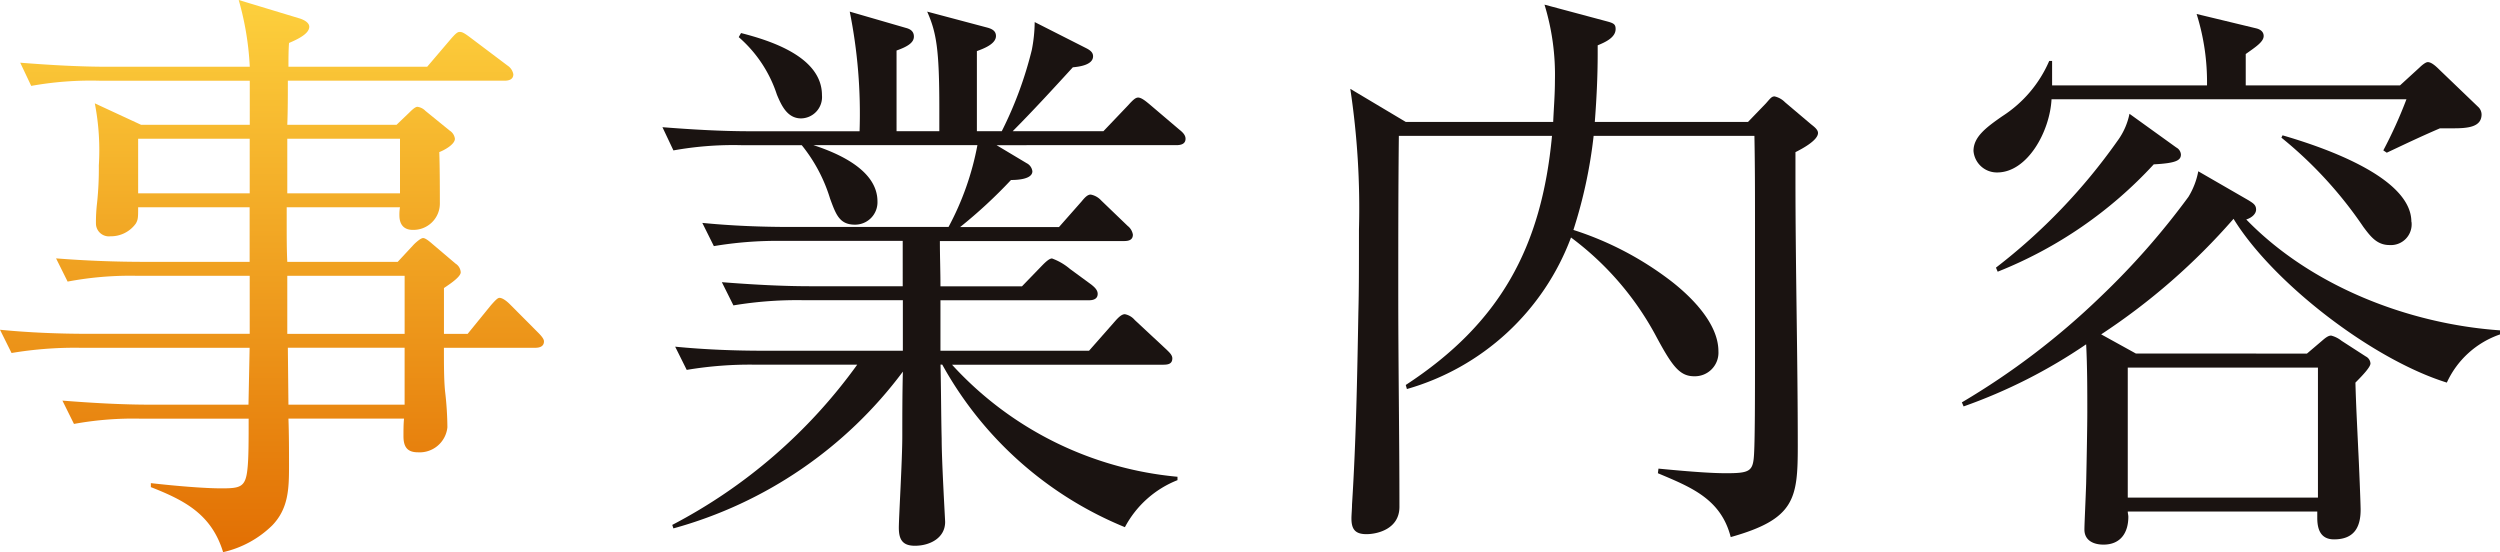 <svg xmlns="http://www.w3.org/2000/svg" xmlns:xlink="http://www.w3.org/1999/xlink" width="163" height="36" viewBox="0 0 163 36">
  <defs>
    <clipPath id="clip-path">
      <rect id="長方形_24712" data-name="長方形 24712" width="163" height="36" fill="none"/>
    </clipPath>
    <linearGradient id="linear-gradient" x1="0.5" x2="0.5" y2="1" gradientUnits="objectBoundingBox">
      <stop offset="0" stop-color="#fdd03d"/>
      <stop offset="1" stop-color="#e26f03"/>
    </linearGradient>
  </defs>
  <g id="グループ_61670" data-name="グループ 61670" transform="translate(0 0.001)">
    <g id="グループ_61669" data-name="グループ 61669" transform="translate(0 -0.001)" clip-path="url(#clip-path)">
      <path id="パス_22752" data-name="パス 22752" d="M27.851,4.353,29.4,2.536c.264-.3.414-.455.565-.455s.264.038.716.379l2.412,1.817a.855.855,0,0,1,.377.568c0,.341-.3.416-.565.416H18.768c0,.946,0,1.931-.037,2.877h7.123l.829-.795c.113-.114.377-.379.528-.379a.879.879,0,0,1,.527.265l1.583,1.287a.735.735,0,0,1,.339.53c0,.378-.716.757-1.018.87.037,1.06.037,2.726.037,3.331a1.721,1.721,0,0,1-1.771,1.741c-.6,0-.867-.379-.867-.946a2.688,2.688,0,0,1,.038-.53H18.693V14.65c0,.795,0,1.628.038,2.423h7.2l1.055-1.136c.151-.151.452-.416.6-.416.113,0,.3.114.6.379L29.7,17.186a.718.718,0,0,1,.339.568c0,.265-.565.681-1.093,1.022v2.991h1.545L32,19.912c.3-.341.452-.492.565-.492.226,0,.527.265.678.416l1.847,1.855c.226.227.377.417.377.568,0,.341-.3.417-.565.417H28.944c0,1.1,0,2.082.075,2.839a21.02,21.02,0,0,1,.151,2.347,1.819,1.819,0,0,1-1.922,1.628c-.716,0-.942-.379-.942-1.06,0-.341,0-.8.038-1.136H18.806c.038,1.022.038,2.082.038,3.1,0,1.476-.038,2.763-1.093,3.861A6.679,6.679,0,0,1,14.547,36c-.754-2.461-2.488-3.369-4.711-4.24V31.5c1.658.189,3.505.341,4.6.341,1.243,0,1.582-.076,1.7-1.287.076-.681.076-1.817.076-3.255H9.233a21.438,21.438,0,0,0-4.41.341L4.07,26.12c1.922.151,3.844.265,5.8.265h6.331l.075-3.71H5.2a24.88,24.88,0,0,0-4.447.341L0,21.5c1.922.189,3.882.265,5.8.265H16.281V17.981H8.856a21.819,21.819,0,0,0-4.447.379l-.754-1.514c1.922.152,3.881.227,5.8.227h6.821V13.514H9.007c0,.644,0,.8-.151,1.06a2,2,0,0,1-1.658.832.843.843,0,0,1-.942-.832,10.685,10.685,0,0,1,.075-1.363,21.216,21.216,0,0,0,.113-2.423,16.049,16.049,0,0,0-.263-4.05L9.2,8.138h7.085V5.262h-9.8A22.037,22.037,0,0,0,2.035,5.6L1.319,4.088c1.922.151,3.844.265,5.766.265h9.2A19.084,19.084,0,0,0,15.564,0l4,1.211c.339.114.6.3.6.53,0,.416-.6.757-1.319,1.06-.038.492-.038,1.022-.038,1.552ZM16.281,9.047H9.007v3.558h7.274Zm2.45,3.558H26.08V9.047H18.731Zm0,9.161h7.651V17.981H18.731Zm.075,4.618h7.575v-3.71H18.768Z" transform="translate(0 0)" fill="url(#linear-gradient)"/>
      <path id="パス_22753" data-name="パス 22753" d="M128.316,36.778c-.792,0-1.056-.378-1.056-1.173,0-.681.226-4.391.226-5.981,0-1.1,0-2.764.038-4.2a27.871,27.871,0,0,1-14.962,10.221l-.075-.227a34.529,34.529,0,0,0,12.06-10.448h-6.67a24.849,24.849,0,0,0-4.447.341l-.753-1.514c1.922.189,3.882.265,5.8.265h9.045V20.765h-6.6a25.119,25.119,0,0,0-4.447.341l-.754-1.514c1.922.151,3.882.265,5.8.265h5.992V16.9H119.61a24.734,24.734,0,0,0-4.41.341l-.753-1.514c1.922.189,3.844.265,5.8.265H130.5a18.4,18.4,0,0,0,1.884-5.337h-10.7c1.62.53,4.183,1.628,4.183,3.672a1.461,1.461,0,0,1-1.47,1.515c-1.017,0-1.243-.681-1.62-1.7a10.327,10.327,0,0,0-1.847-3.482h-3.92a22.009,22.009,0,0,0-4.447.341l-.716-1.514c1.922.152,3.845.265,5.766.265H124.7a33.759,33.759,0,0,0-.641-7.8l3.655,1.06c.3.076.528.227.528.568,0,.378-.377.643-1.131.908V9.75H129.9V8.235c0-3.823-.189-4.921-.792-6.284l3.844,1.022c.3.076.641.189.641.568,0,.53-.829.832-1.244.984V9.75h1.621a24.953,24.953,0,0,0,1.96-5.3,9.907,9.907,0,0,0,.188-1.817l3.354,1.7c.3.151.452.3.452.53,0,.568-.9.681-1.319.719-1.281,1.4-2.563,2.8-3.92,4.165H140.6l1.621-1.7c.339-.378.49-.492.641-.492.226,0,.528.265.716.416l1.96,1.666c.189.151.415.341.415.605,0,.341-.3.417-.6.417H133.63l1.96,1.173a.684.684,0,0,1,.377.53c0,.53-1.017.568-1.394.568A31.836,31.836,0,0,1,131.255,16H137.7l1.47-1.666c.188-.227.377-.454.6-.454a1.223,1.223,0,0,1,.678.379l1.733,1.666a.9.9,0,0,1,.339.568c0,.341-.264.417-.565.417H129.936c0,.984.038,1.968.038,2.953h5.314l1.319-1.363c.188-.19.452-.454.641-.454a3.846,3.846,0,0,1,1.168.681l1.394,1.022c.188.152.415.341.415.606,0,.341-.3.416-.565.416h-9.686v3.293h9.686l1.7-1.93c.264-.3.452-.454.641-.454a1.127,1.127,0,0,1,.641.379l2.073,1.93c.151.152.377.341.377.568,0,.379-.3.416-.6.416H130.728a22.7,22.7,0,0,0,14.7,7.306V32.5A6.632,6.632,0,0,0,142,35.566a23.958,23.958,0,0,1-11.909-10.6h-.113c.037,1.628.037,3.256.075,4.845,0,1.477.226,5.262.226,5.414,0,1.06-1.018,1.552-1.959,1.552M122.248,7.4a1.392,1.392,0,0,1-1.357,1.514c-.9,0-1.281-.833-1.582-1.552a8.417,8.417,0,0,0-2.488-3.748l.151-.265c1.922.492,5.276,1.552,5.276,4.05" transform="translate(-68.656 -1.194)" fill="#1a1311"/>
      <path id="パス_22754" data-name="パス 22754" d="M231.154,9.335c-.038,3.445-.038,6.89-.038,10.335,0,4.618.076,9.237.076,13.855,0,1.439-1.432,1.779-2.149,1.779s-.98-.3-.98-1.022c0-.227.038-.643.038-.908.264-4.164.339-8.328.414-12.53.038-1.439.038-2.839.038-5.375a52.249,52.249,0,0,0-.565-9.2l3.618,2.158h9.611c.037-.871.113-1.779.113-2.688A15.626,15.626,0,0,0,240.651.78l4.108,1.1c.415.114.528.19.528.493,0,.568-.716.87-1.169,1.06V4c0,1.476-.075,2.953-.188,4.429h9.987l1.169-1.211c.3-.341.377-.455.566-.455a1.373,1.373,0,0,1,.678.379l1.7,1.438c.188.151.453.341.453.568,0,.492-1.093,1.06-1.47,1.249v1.779c0,5.792.151,11.622.151,17.376,0,3.445-.188,4.77-4.372,5.943-.641-2.5-2.6-3.255-4.749-4.164l.038-.3c2.336.227,3.58.3,4.409.3,1.47,0,1.734-.114,1.81-1.06.075-.87.075-3.975.075-7.192V15.128c0-1.931,0-3.861-.038-5.792H243.854a31.237,31.237,0,0,1-1.319,6.133A20.926,20.926,0,0,1,248.9,18.8c1.319,1.022,3.09,2.764,3.09,4.581a1.537,1.537,0,0,1-1.583,1.628c-.979,0-1.47-.719-2.563-2.763a19.426,19.426,0,0,0-5.465-6.284,16.16,16.16,0,0,1-10.7,9.88l-.075-.265c6.143-4.013,8.857-8.972,9.535-16.24Z" transform="translate(-139.949 -0.477)" fill="#1a1311"/>
      <path id="パス_22755" data-name="パス 22755" d="M353.746,24.487l.98-.833c.3-.265.452-.341.6-.341a1.828,1.828,0,0,1,.678.341l1.583,1.022a.547.547,0,0,1,.3.454c0,.227-.452.719-.98,1.249.038,1.477.113,2.8.188,4.467.038.643.151,3.445.151,3.823,0,1.174-.453,1.931-1.734,1.931-.867,0-1.093-.643-1.093-1.4v-.416H342.063c0,.113.038.227.038.341,0,1.022-.49,1.817-1.621,1.817-.641,0-1.243-.265-1.243-.984,0-.341.075-1.855.113-2.991.037-1.628.075-3.824.075-4.619,0-1.514,0-2.991-.075-4.466a34.551,34.551,0,0,1-7.99,4.05l-.113-.265a48.494,48.494,0,0,0,9.045-6.889,49.16,49.16,0,0,0,5.728-6.511,4.933,4.933,0,0,0,.641-1.666l3.279,1.893c.3.189.49.3.49.605,0,.265-.264.53-.641.643,4.221,4.354,10.59,6.814,16.545,7.23v.265a5.927,5.927,0,0,0-3.467,3.141C358,24.866,351.523,19.869,348.96,15.7a42.057,42.057,0,0,1-8.63,7.533l2.261,1.249ZM359.814,7,361.1,5.824c.113-.113.377-.341.527-.341.264,0,.6.341.792.53l2.525,2.423a.7.7,0,0,1,.188.454c0,.833-.9.909-1.847.909h-.867c-1.319.568-2.261,1.022-3.467,1.59l-.226-.151a29.282,29.282,0,0,0,1.508-3.331h-23.14c-.113,2.12-1.582,4.77-3.543,4.77a1.529,1.529,0,0,1-1.545-1.4c0-.908.792-1.514,1.884-2.271a8.082,8.082,0,0,0,3.053-3.6h.188V7h10.1a14.8,14.8,0,0,0-.678-4.656l3.92.946c.263.075.452.227.452.492,0,.378-.528.719-1.169,1.173V7Zm-14.585,4.051a.561.561,0,0,1,.3.454c0,.378-.3.568-1.771.643a27.766,27.766,0,0,1-10.176,7l-.113-.265a38.162,38.162,0,0,0,7.914-8.252,4.455,4.455,0,0,0,.792-1.779Zm-3.166,22.826h12.4V25.4h-12.4Zm18.5-17.981a1.352,1.352,0,0,1-1.432,1.514c-.829,0-1.244-.568-1.7-1.173a26.83,26.83,0,0,0-5.351-5.829l.075-.152c2.337.681,8.4,2.65,8.4,5.641" transform="translate(-203.333 -1.433)" fill="#1a1311"/>
    </g>
  </g>
</svg>
